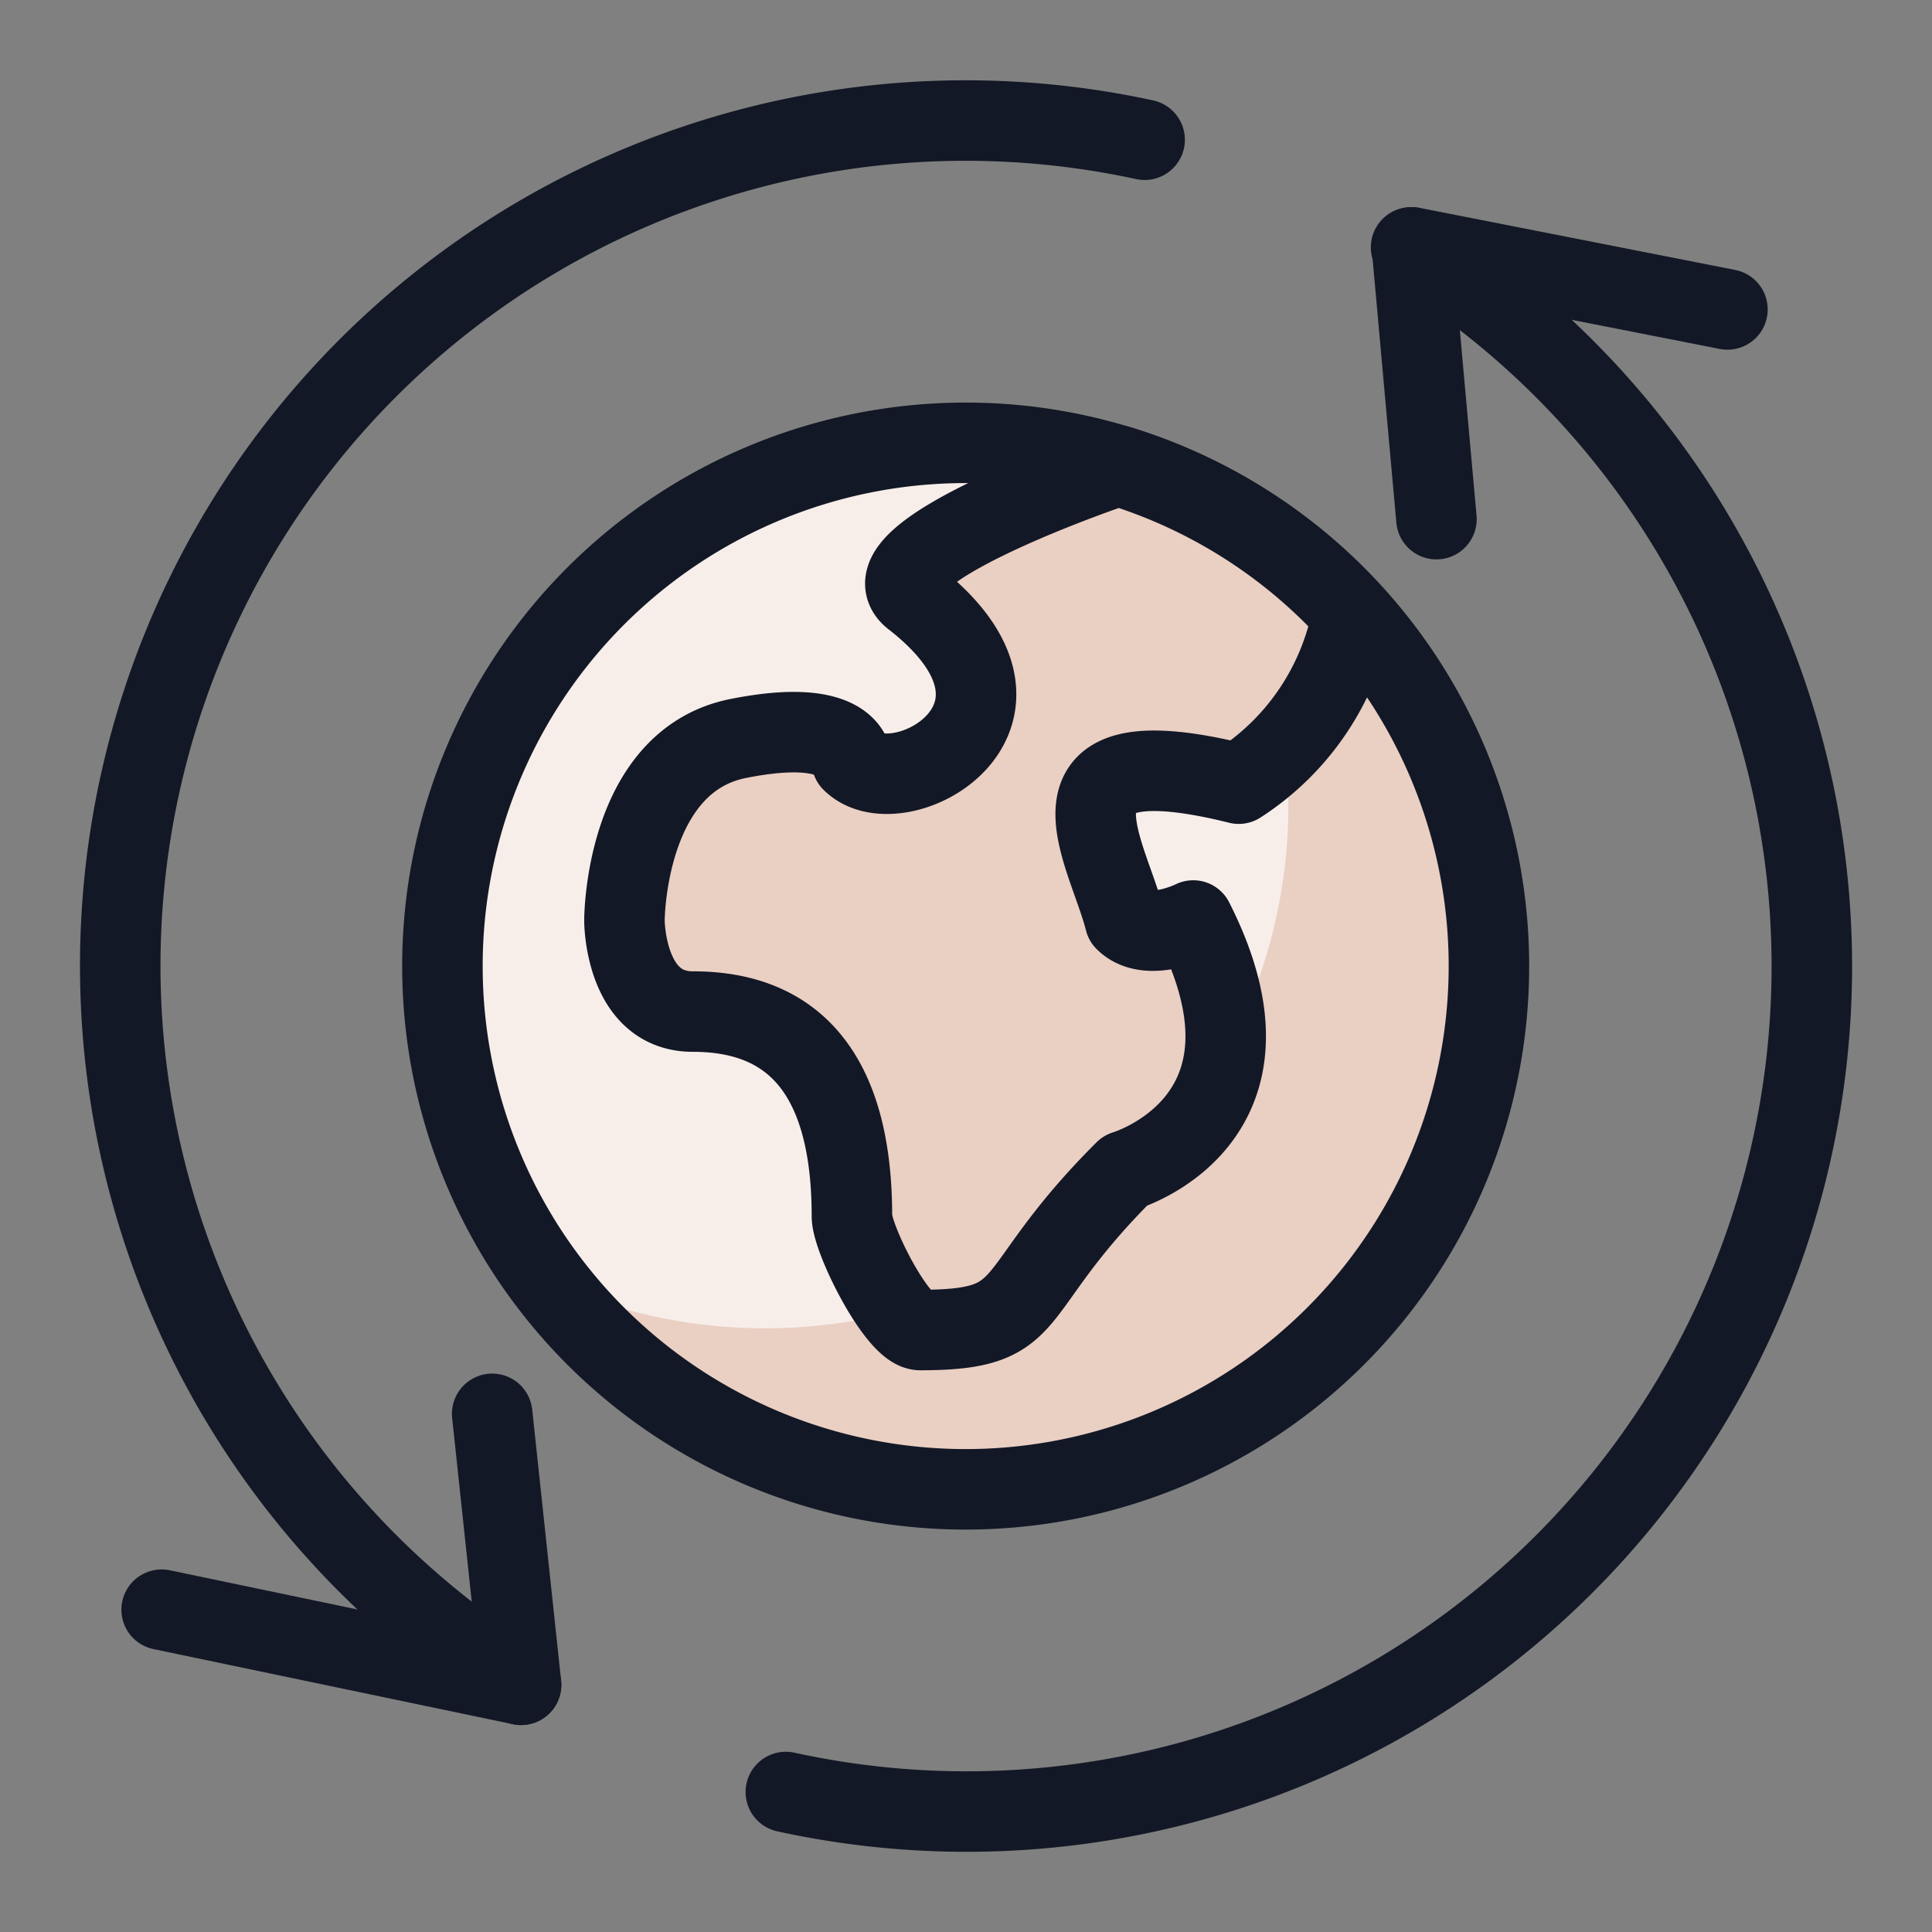 <svg xmlns="http://www.w3.org/2000/svg" viewBox="0 0 24 24"><rect x="0" y="0" width="24" height="24" fill="#808080" stroke="none"/><g><g><path d="M5.496 12.001a6.5 6.5 0 1 0 13 0 6.5 6.5 0 1 0 -13 0" fill="#eacfc3" stroke-width="1"></path><path d="M5.5 12a6.47 6.47 0 0 0 1.313 3.917 6.5 6.5 0 0 0 7.878 -9.835A6.5 6.5 0 0 0 5.5 12Z" fill="#f7eeea" stroke-width="1"></path><path d="M5.496 12.001a6.5 6.5 0 1 0 13 0 6.5 6.5 0 1 0 -13 0" fill="none" stroke="#131826" stroke-linecap="round" stroke-linejoin="round" stroke-width="1"></path><path d="M11.345 7.423c1.892 1.472 -0.179 2.617 -0.763 2.033 0 0 0 -0.564 -1.413 -0.282s-1.412 2.261 -1.412 2.261 0 1.131 0.848 1.131c0.9 0 1.978 0.39 1.978 2.543 0 0.283 0.566 1.413 0.849 1.413 1.506 0 1 -0.44 2.543 -1.978 0 0 2.112 -0.621 0.848 -3.109 0 0 -0.565 0.283 -0.848 0 -0.217 -0.867 -1.208 -2.35 1.413 -1.7A3.2 3.2 0 0 0 16.8 7.632a6.49 6.49 0 0 0 -2.907 -1.848c-0.061 0.016 -3.24 1.099 -2.548 1.639Z" fill="#eacfc3" stroke="#131826" stroke-linecap="round" stroke-linejoin="round" stroke-width="1"></path></g><path d="m21.459 3.844 -3.919 -0.771 0.304 3.376" fill="none" stroke="#131826" stroke-linecap="round" stroke-linejoin="round" stroke-width="1"></path><path d="m2.008 19.996 4.465 0.933 -0.359 -3.366" fill="none" stroke="#131826" stroke-linecap="round" stroke-linejoin="round" stroke-width="1"></path><path d="M17.529 3.073a10.5 10.5 0 0 1 -7.767 19.188" fill="none" stroke="#131826" stroke-linecap="round" stroke-linejoin="round" stroke-width="1"></path><path d="M6.473 20.929a10.5 10.5 0 0 1 7.746 -19.193" fill="none" stroke="#131826" stroke-linecap="round" stroke-linejoin="round" stroke-width="1"></path></g></svg>
